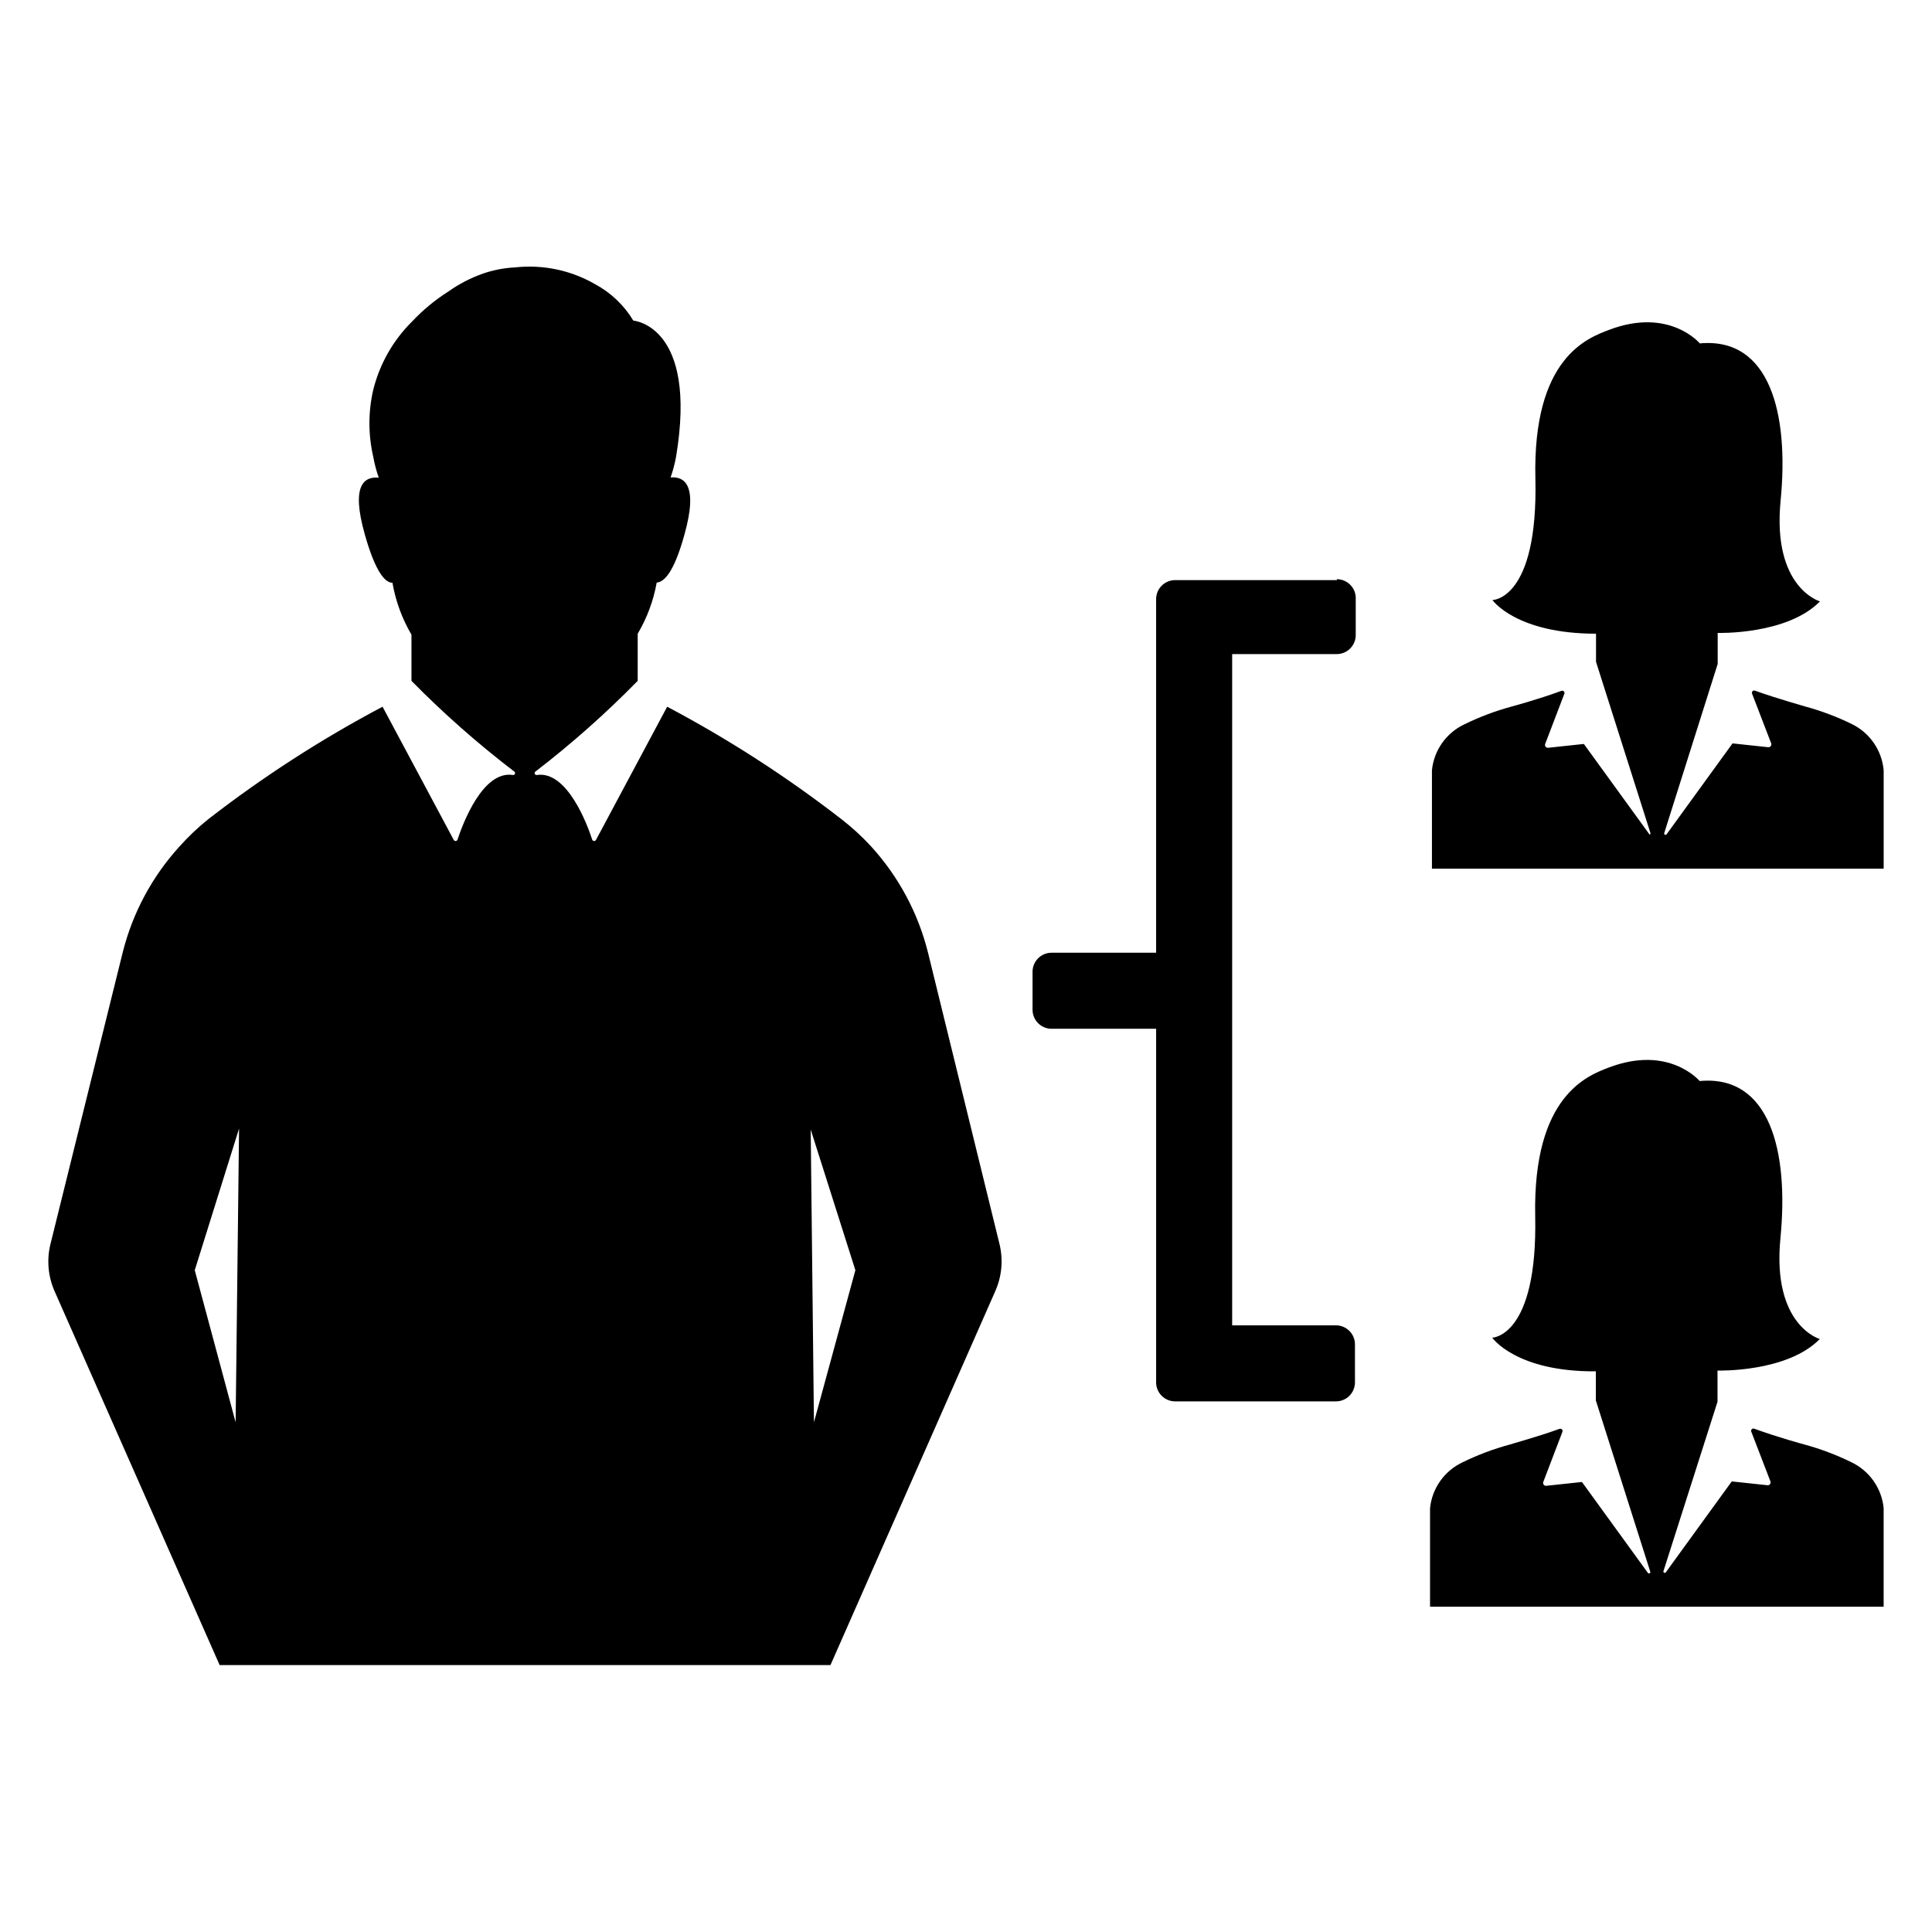 <?xml version="1.0" encoding="UTF-8"?>
<!-- Uploaded to: ICON Repo, www.svgrepo.com, Generator: ICON Repo Mixer Tools -->
<svg fill="#000000" width="800px" height="800px" version="1.1" viewBox="144 144 512 512" xmlns="http://www.w3.org/2000/svg">
 <path d="m643.19 348.16v26.047h-119.71v-26.098c0.531-5.266 3.781-9.875 8.566-12.141 4.035-1.98 8.254-3.566 12.594-4.738 0 0 6.953-1.863 13.098-4.133l0.004 0.004c0.23-0.109 0.508-0.062 0.688 0.117 0.18 0.184 0.227 0.457 0.117 0.688l-5.039 13.199c-0.113 0.254-0.078 0.551 0.09 0.77 0.168 0.223 0.441 0.332 0.719 0.289l9.422-1.008 17.434 24.031h-0.004c0.18-0.07 0.27-0.27 0.203-0.453l-14.41-45.344v-7.453c-21.211 0-27.457-8.918-27.457-8.918s12.141 0 11.387-32.195c-0.754-32.195 14.008-37.281 19.496-39.398 16.02-6.098 24.082 3.578 24.082 3.578 18.539-1.715 23.68 18.539 21.41 41.664-2.266 23.125 10.43 26.703 10.43 26.703-8.715 8.918-27.105 8.363-27.105 8.363v8.211l-14.156 44.789c-0.082 0.184-0.004 0.398 0.176 0.48 0.184 0.082 0.398 0.004 0.48-0.176l17.434-24.031 9.422 1.008h-0.004c0.277 0.043 0.551-0.07 0.719-0.289 0.168-0.223 0.203-0.516 0.09-0.77l-5.039-13.098v-0.004c-0.109-0.23-0.062-0.504 0.117-0.688 0.18-0.18 0.457-0.227 0.688-0.117 6.195 2.215 12.898 4.031 13.098 4.133h0.004c4.34 1.168 8.559 2.754 12.594 4.734 4.734 2.34 7.906 6.981 8.363 12.242zm-8.566 183.34c-4.035-1.98-8.254-3.566-12.594-4.734 0 0-6.902-1.863-13.098-4.133-0.234-0.109-0.508-0.062-0.688 0.117-0.184 0.184-0.23 0.457-0.121 0.691l5.039 13.098c0.113 0.254 0.082 0.547-0.086 0.77-0.168 0.219-0.445 0.332-0.719 0.289l-9.422-1.008-17.434 24.031c-0.082 0.18-0.297 0.258-0.477 0.176-0.184-0.082-0.262-0.297-0.176-0.477l14.309-44.84v-8.266s18.391 0.555 27.105-8.363c0 0-12.695-3.578-10.43-26.703s-2.82-43.379-21.41-41.664c0 0-8.062-9.672-24.082-3.578-5.492 2.117-20.152 7.356-19.496 39.398s-11.387 32.195-11.387 32.195 6.246 9.07 27.457 8.918v7.707l14.41 45.344h-0.004c0.082 0.184 0.004 0.395-0.176 0.48-0.184 0.082-0.395 0.004-0.48-0.176l-17.434-24.031-9.422 1.008 0.004-0.004c-0.273 0.047-0.551-0.066-0.719-0.285-0.168-0.223-0.203-0.52-0.09-0.77l5.039-13.199v-0.004c0.109-0.23 0.062-0.504-0.117-0.688-0.18-0.18-0.457-0.227-0.688-0.117-6.195 2.215-12.949 4.031-13.098 4.133h-0.004c-4.34 1.168-8.559 2.754-12.594 4.734-4.785 2.269-8.035 6.875-8.566 12.141v26.098h120.21v-26.148c-0.531-5.266-3.781-9.871-8.566-12.141zm-225.75-57.836c1.02 4.172 0.629 8.566-1.109 12.492l-43.68 99.102h-161.88l-43.73-99.051c-1.738-3.926-2.129-8.32-1.109-12.492l19.145-77.285c2.621-10.496 7.816-20.176 15.113-28.164 2.332-2.609 4.879-5.019 7.609-7.203 14.496-11.238 29.938-21.199 46.148-29.777l18.844 35.266v0.004c0.09 0.195 0.285 0.32 0.504 0.32 0.215 0 0.414-0.125 0.504-0.32 1.359-4.133 6.648-18.391 14.66-17.18 0.219 0.047 0.445-0.059 0.551-0.258 0.105-0.199 0.066-0.445-0.098-0.602-9.656-7.375-18.781-15.422-27.305-24.082v-12.242c-2.492-4.246-4.199-8.902-5.039-13.754-1.965 0-4.535-2.922-7.305-12.746-3.828-13.453 0-15.418 3.68-15.113h-0.004c-0.637-1.805-1.125-3.66-1.461-5.543-1.348-5.832-1.348-11.898 0-17.734 1.711-6.879 5.285-13.156 10.328-18.137 2.848-3.023 6.066-5.684 9.574-7.91 2.848-2.019 5.969-3.633 9.27-4.785 2.731-0.934 5.582-1.473 8.465-1.613 7.367-0.801 14.797 0.77 21.207 4.484 4.164 2.246 7.644 5.57 10.078 9.625 0 0 17.129 1.211 11.336 36.023v-0.004c-0.336 1.887-0.824 3.738-1.461 5.543 3.426-0.301 7.457 1.664 3.68 15.113-2.769 10.078-5.391 12.594-7.356 12.746h-0.004c-0.848 4.785-2.555 9.375-5.035 13.555v12.492c-8.477 8.656-17.551 16.703-27.156 24.082-0.164 0.156-0.203 0.402-0.098 0.602s0.332 0.305 0.551 0.258c8.012-1.16 13.352 13.098 14.66 17.18 0.09 0.195 0.289 0.32 0.504 0.32 0.219 0 0.414-0.125 0.504-0.32l18.844-35.266v-0.004c16.211 8.578 31.652 18.539 46.148 29.777 2.82 2.176 5.449 4.586 7.859 7.203 7.297 7.988 12.492 17.668 15.113 28.164zm-201.52-30.582-11.742 37.535 10.832 40.305zm163.33 37.535-11.84-37.281 0.859 77.586zm127.61-182.88h-42.871c-2.781 0-5.039 2.254-5.039 5.035v93.707h-27.711l0.004 0.004c-2.785 0-5.039 2.254-5.039 5.039v10.078-0.004c0 1.336 0.531 2.617 1.477 3.562 0.941 0.945 2.223 1.477 3.562 1.477h27.711v93.707h-0.004c0 1.336 0.531 2.617 1.477 3.562 0.945 0.945 2.227 1.477 3.562 1.477h42.621c1.336 0 2.617-0.531 3.562-1.477 0.945-0.945 1.477-2.227 1.477-3.562v-10.078 0.004c0-1.336-0.531-2.617-1.477-3.562-0.945-0.945-2.227-1.477-3.562-1.477h-27.508v-177.89h27.711c1.336 0 2.617-0.531 3.562-1.477 0.945-0.945 1.477-2.227 1.477-3.562v-10.078 0.004c-0.16-2.644-2.34-4.715-4.988-4.738z"/>
</svg>